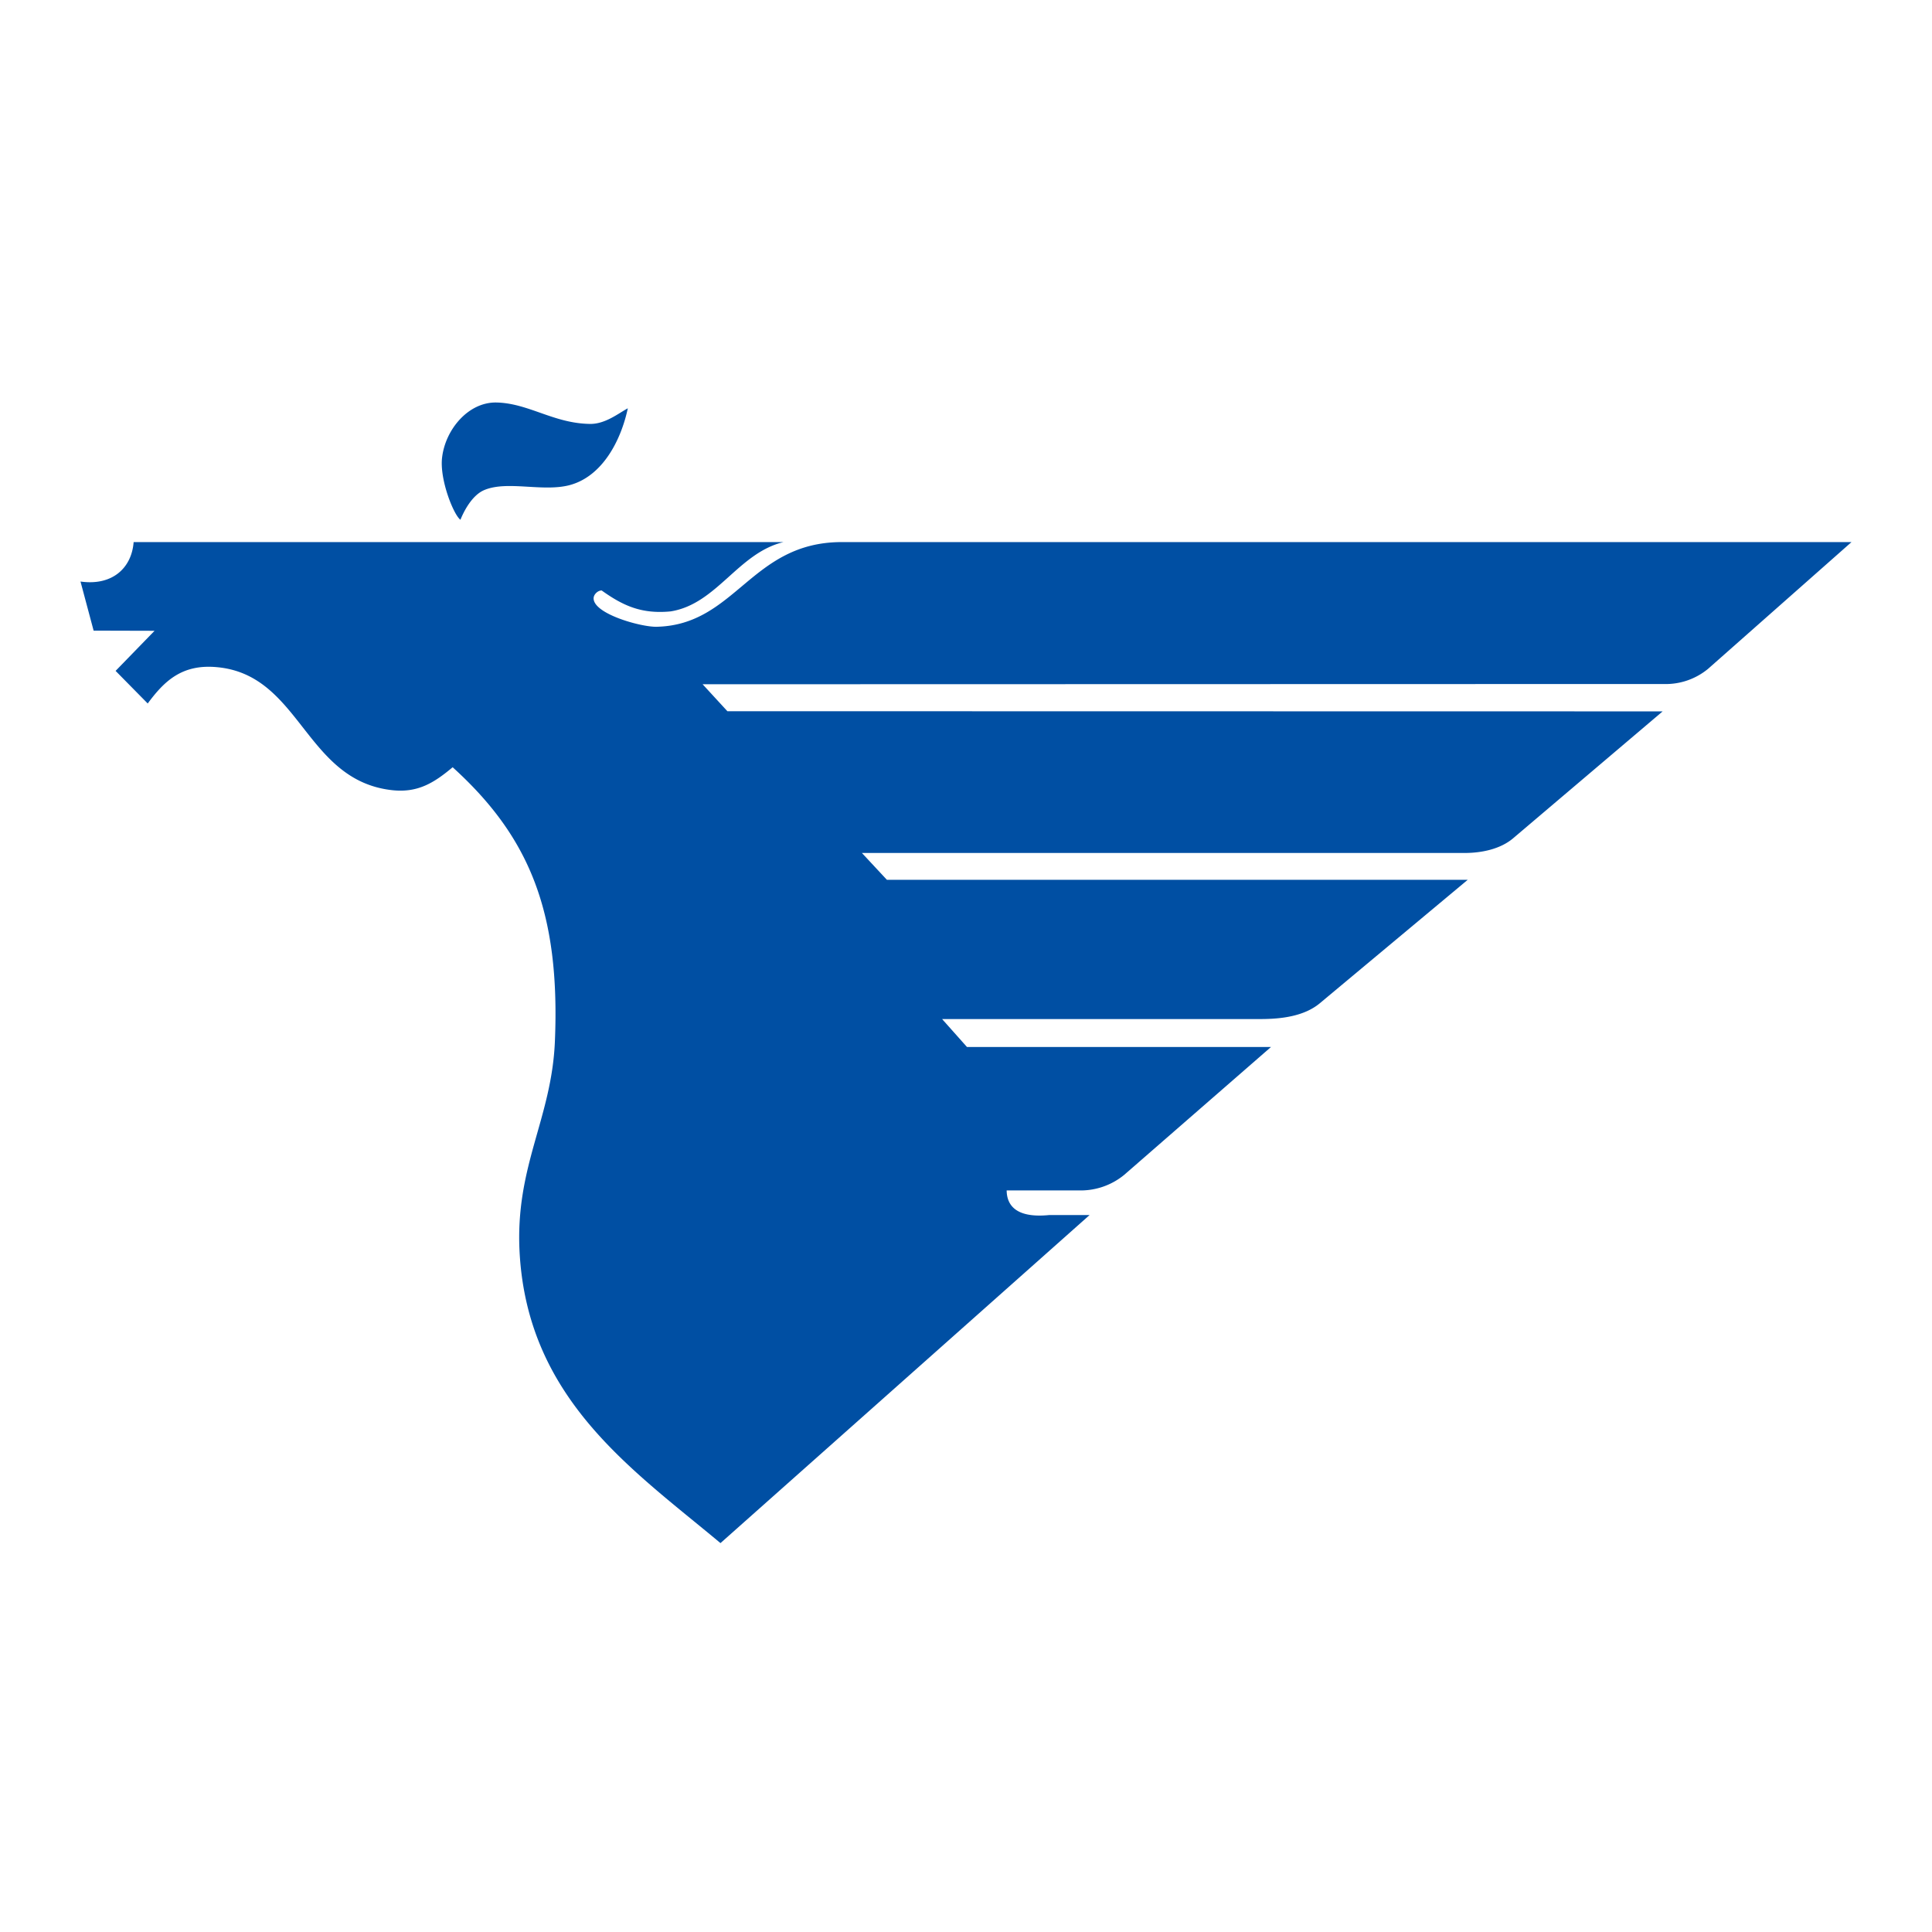 <svg xmlns="http://www.w3.org/2000/svg" width="24" height="24" fill="none" viewBox="0 0 24 24"><path fill="#004FA3" d="M8.95 19.169c-1.098-.917-2.392-1.788-2.495-3.605-.06-1.073.397-1.662.438-2.625.068-1.61-.317-2.544-1.27-3.408-.227.19-.429.32-.75.285-1.087-.119-1.135-1.432-2.176-1.528-.44-.042-.66.178-.862.451l-.399-.405.484-.498-.757-.002L1 7.224c.397.056.636-.17.66-.49h8.073c-.564.135-.829.77-1.402.861-.363.035-.592-.071-.857-.26-.048 0-.1.049-.1.098 0 .193.585.356.78.353.987-.02 1.174-1.052 2.303-1.052H23l-1.78 1.573a.826.826 0 0 1-.555.19L8.728 8.5l.308.335 11.618.002-1.858 1.577c-.16.135-.393.182-.602.182h-7.487l.31.333h7.216l-1.838 1.534c-.195.162-.48.196-.734.196h-3.958l.309.347h3.777l-1.822 1.587a.852.852 0 0 1-.554.195h-.908c.005.32.334.325.526.306h.504M5.72 6.457c-.084-.059-.262-.502-.228-.775.041-.345.323-.686.671-.682.402.007.713.26 1.166.266.19.003.356-.133.47-.194-.084.396-.314.849-.729.956-.332.084-.765-.059-1.05.058-.162.065-.265.283-.3.37z"/></svg>